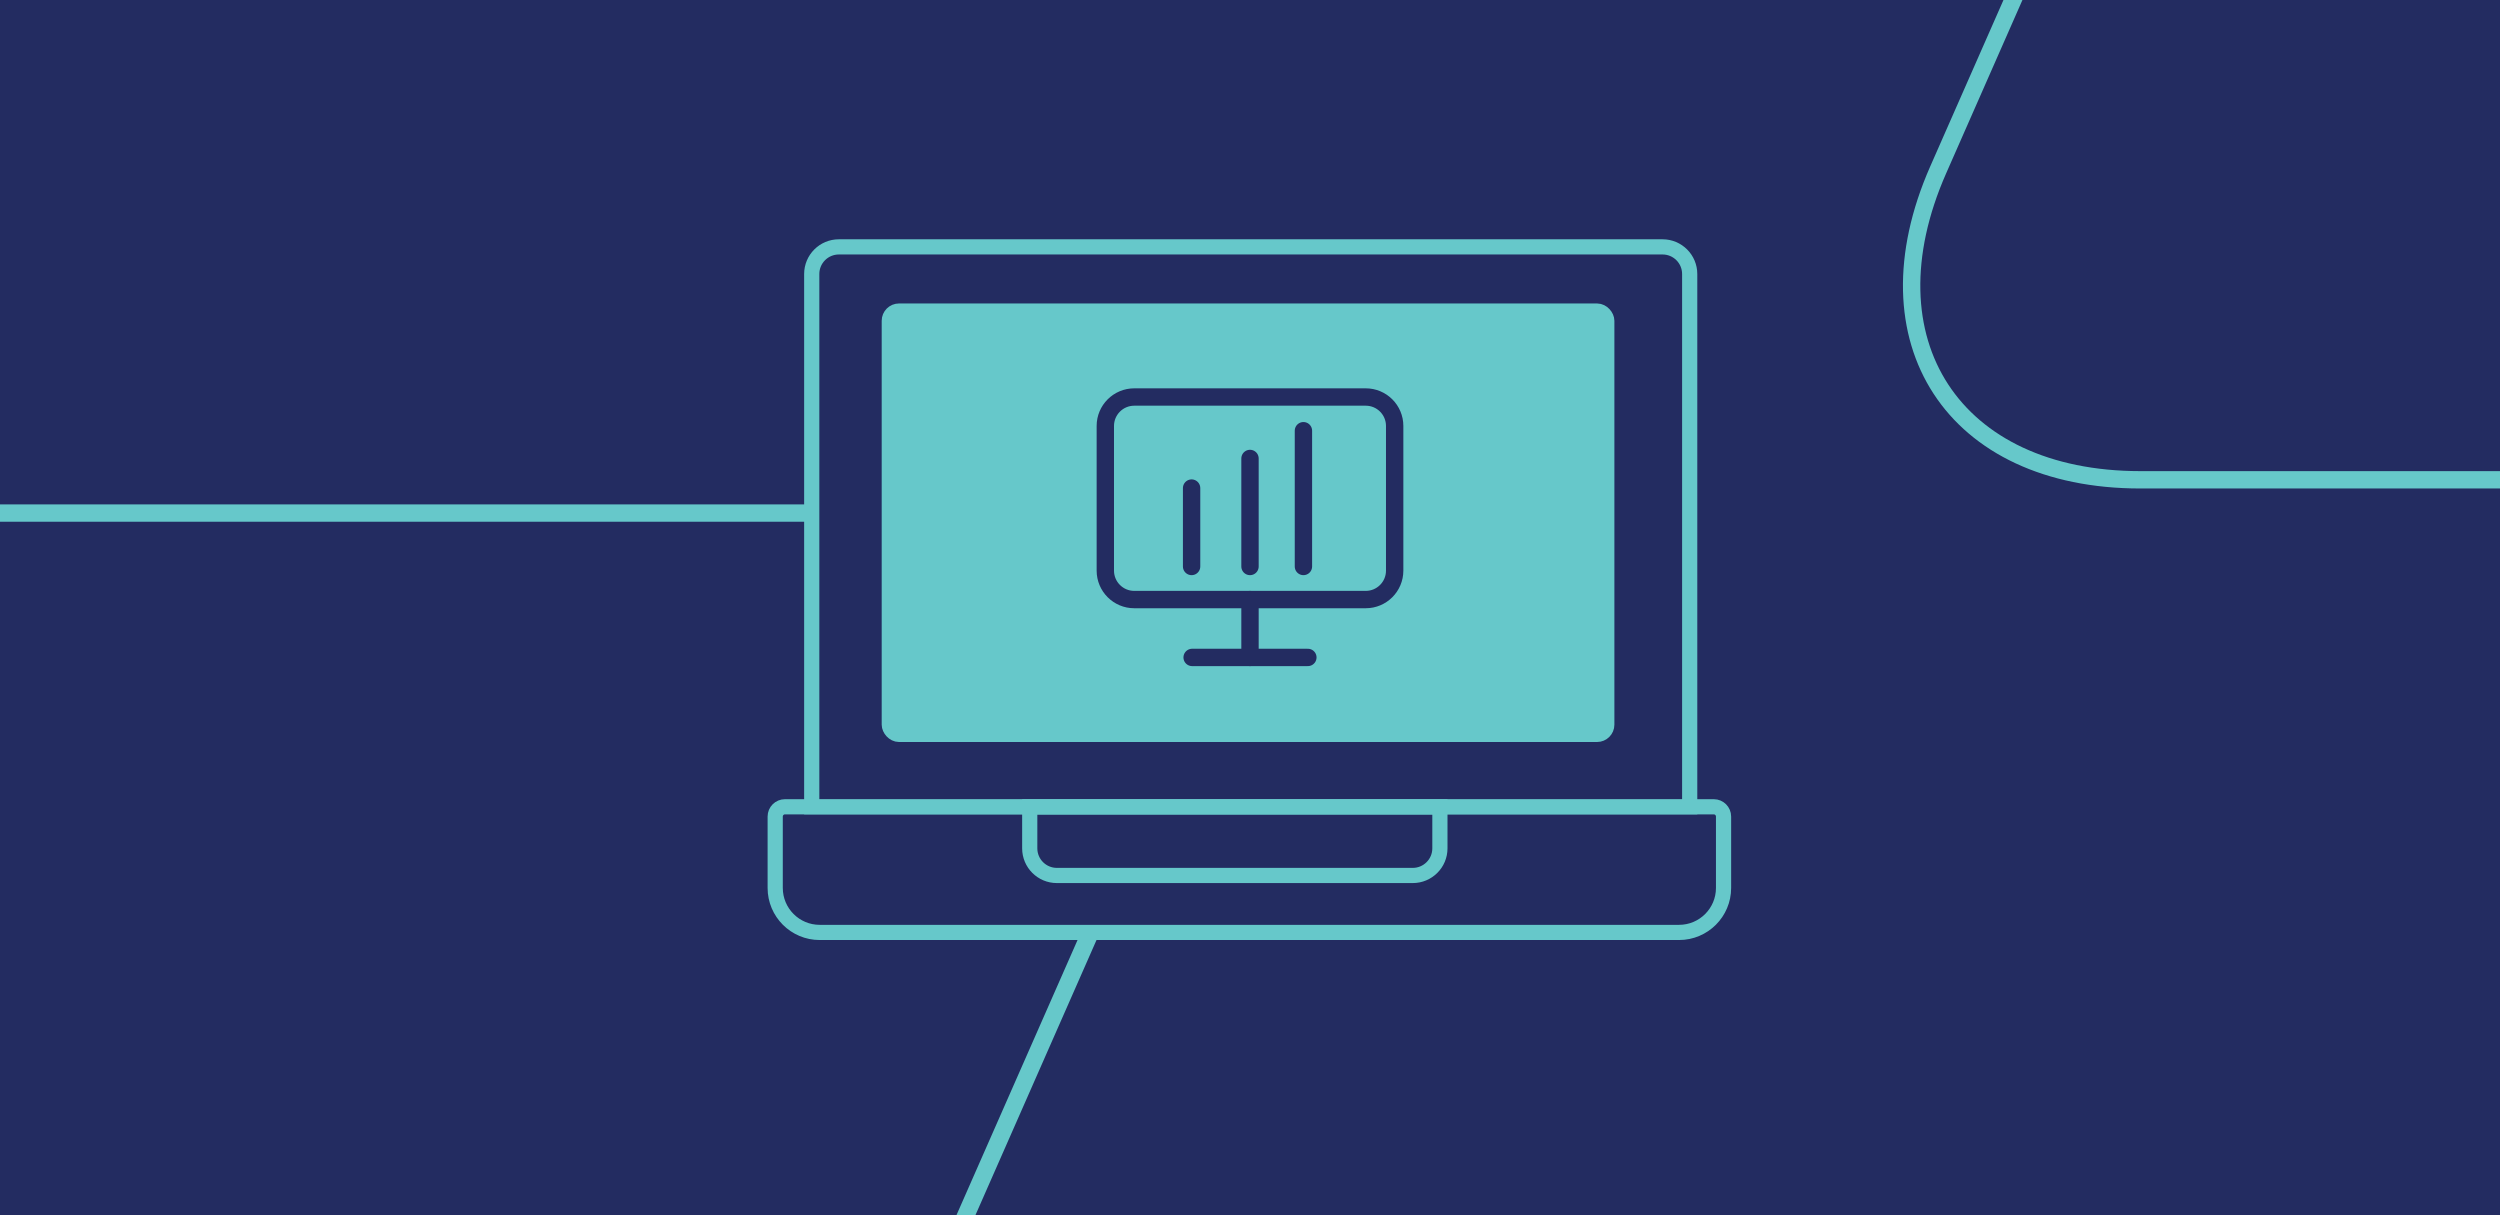 <svg width="288" height="140" viewBox="0 0 288 140" fill="none" xmlns="http://www.w3.org/2000/svg">
<g clip-path="url(#clip0_5904_2728)">
<rect width="288" height="140" fill="#232C61"/>
<path d="M-141.62 94.8C-132.944 75.086 -108.45 59.104 -86.911 59.104L107.873 59.104C129.412 59.104 139.84 75.086 131.163 94.8L81.551 207.529C72.875 227.244 48.381 243.225 26.842 243.225L-167.942 243.225C-189.481 243.225 -199.909 227.244 -191.232 207.529L-141.62 94.8Z" stroke="#66C8CA" stroke-width="2"/>
<path d="M272.887 -93.151C281.564 -112.866 306.058 -128.847 327.597 -128.847L522.381 -128.847C543.92 -128.847 554.347 -112.866 545.671 -93.151L496.059 19.578C487.383 39.292 462.888 55.274 441.349 55.274L246.566 55.274C225.027 55.274 214.599 39.292 223.276 19.578L272.887 -93.151Z" stroke="#66C8CA" stroke-width="2"/>
<path d="M89.303 94.066C89.303 93.445 89.806 92.941 90.428 92.941H197.428C198.049 92.941 198.553 93.445 198.553 94.066V102.291C198.553 105.122 196.258 107.416 193.428 107.416H94.428C91.597 107.416 89.303 105.122 89.303 102.291V94.066Z" fill="#232C61" stroke="#66C8CA" stroke-width="1.75"/>
<path d="M93.512 31.566C93.512 29.84 94.911 28.441 96.637 28.441H191.528C193.254 28.441 194.653 29.84 194.653 31.566V92.935H93.512V31.566Z" fill="#232C61" stroke="#66C8CA" stroke-width="1.75"/>
<path d="M118.626 97.73C118.626 99.456 120.025 100.855 121.751 100.855H162.752C164.477 100.855 165.877 99.456 165.877 97.73V92.942H118.626V97.73Z" stroke="#66C8CA" stroke-width="1.75"/>
<rect x="102.446" y="35.834" width="82.657" height="48.771" rx="1.125" fill="#66C8CA" stroke="#66C8CA" stroke-width="1.75"/>
<path d="M137.272 65.258L137.272 56.227" stroke="#232C61" stroke-width="2" stroke-linecap="round"/>
<path d="M150.155 65.258L150.155 49.619" stroke="#232C61" stroke-width="2" stroke-linecap="round"/>
<path d="M144 65.259L144 52.815" stroke="#232C61" stroke-width="2" stroke-linecap="round"/>
<path d="M157.333 45.736H130.666C128.825 45.736 127.333 47.229 127.333 49.07V65.736C127.333 67.577 128.825 69.07 130.666 69.07H157.333C159.174 69.07 160.666 67.577 160.666 65.736V49.07C160.666 47.229 159.174 45.736 157.333 45.736Z" stroke="#232C61" stroke-width="2" stroke-linecap="round" stroke-linejoin="round"/>
<path d="M137.333 75.736H150.666" stroke="#232C61" stroke-width="2" stroke-linecap="round" stroke-linejoin="round"/>
<path d="M144 69.069V75.736" stroke="#232C61" stroke-width="2" stroke-linecap="round" stroke-linejoin="round"/>
</g>
<defs>
<clipPath id="clip0_5904_2728">
<rect width="288" height="140" fill="white"/>
</clipPath>
</defs>
</svg>
